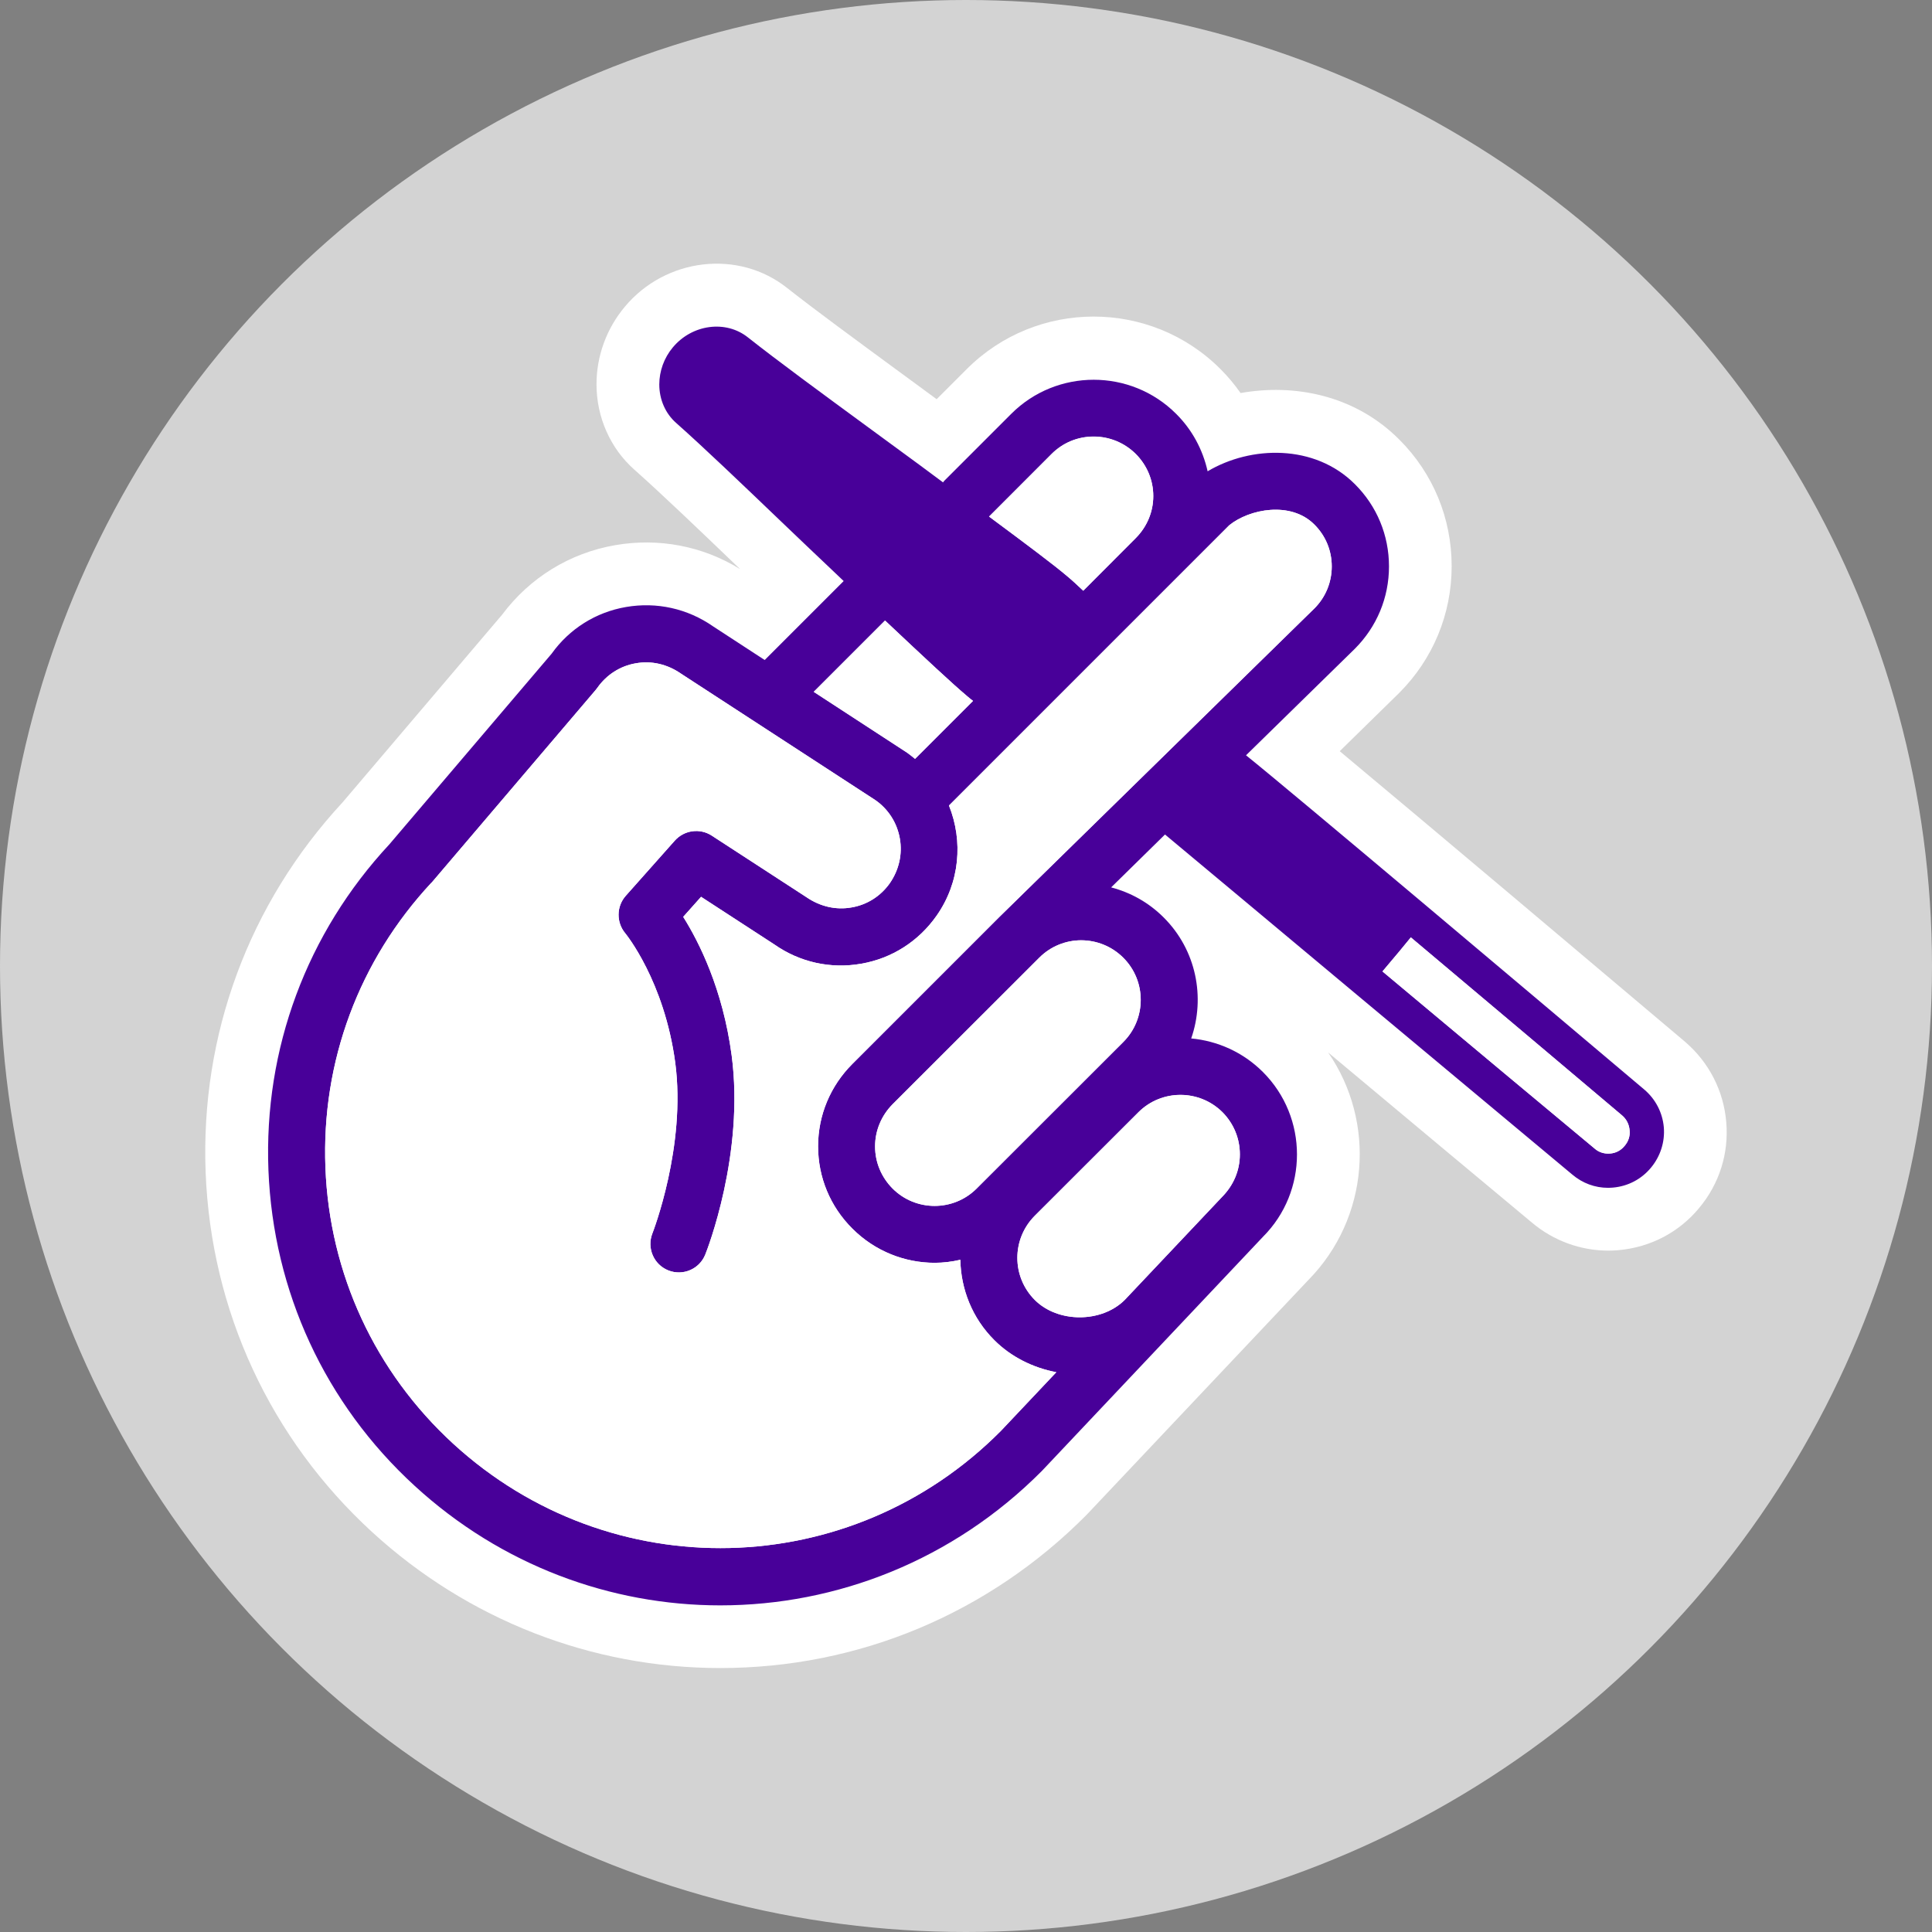 <?xml version="1.0" encoding="utf-8"?>
<!-- Generator: Adobe Illustrator 23.0.6, SVG Export Plug-In . SVG Version: 6.00 Build 0)  -->
<svg version="1.1" id="Icons" xmlns="http://www.w3.org/2000/svg" xmlns:xlink="http://www.w3.org/1999/xlink" x="0px" y="0px"
	 viewBox="0 0 160 160" style="enable-background:new 0 0 160 160;" xml:space="preserve">
<rect x="0" y="0" width="160" height="160" fill="#808080" stroke="none"/>
<style type="text/css">
	.st0{fill:#D3D3D3;}
	.st1{fill:#FFFFFF;}
	.st2{fill:#480099;}
</style>
<circle class="st0" cx="80" cy="80" r="80"/>
<g>
	<path class="st1" d="M142.96,92.92c-0.22-2.6-1.44-4.96-3.43-6.66l-0.01-0.01c-8.36-7.06-21.41-18.07-28.57-24.04l4.92-4.82
		c2.8-2.8,4.35-6.53,4.35-10.5c0-3.97-1.54-7.7-4.35-10.5c-3.68-3.68-8.68-4.63-13.13-3.84c-0.5-0.71-1.05-1.37-1.67-1.99
		c-5.79-5.79-15.21-5.79-21,0l-2.5,2.5l-2.86-2.1c-3.87-2.84-7.21-5.29-9.51-7.1c-4.03-3.22-10.07-2.52-13.46,1.55
		c-1.51,1.8-2.34,4.08-2.34,6.41c0,2.74,1.15,5.32,3.14,7.08c2.24,1.99,5.26,4.88,8.75,8.23c-3.09-1.91-6.74-2.61-10.35-1.98
		c-3.76,0.65-7.08,2.7-9.36,5.76L28.36,66.46C20.61,74.83,16.59,85.7,17.03,97.1c0.45,11.46,5.35,22.04,13.79,29.78
		c7.92,7.26,18.16,11.26,28.83,11.26c11.44,0,22.21-4.5,30.33-12.68l18.34-19.42c5.09-5.15,5.65-13.12,1.67-18.88
		c6.77,5.66,13.58,11.35,16.89,14.1c1.77,1.49,4.01,2.31,6.3,2.31c0.25,0,0.49-0.01,0.77-0.03l0.12-0.01
		c2.62-0.24,4.98-1.48,6.63-3.47C142.38,98.06,143.19,95.52,142.96,92.92z"/>
	<path class="st2" d="M136.17,90.23c-8.93-7.54-29.25-24.69-32.98-27.68l9.01-8.82c1.82-1.82,2.83-4.24,2.83-6.82
		c0-2.58-1-5-2.83-6.82c-3.33-3.33-8.61-3.19-12.19-1.06c-0.4-1.79-1.28-3.44-2.61-4.76c-3.76-3.76-9.89-3.76-13.65,0l-5.54,5.54
		c-0.05,0.05-0.08,0.09-0.11,0.14l-1.98-1.47c-1.42-1.04-2.81-2.06-4.16-3.05c-4.05-2.97-7.54-5.53-10.01-7.48
		c-1.83-1.47-4.63-1.1-6.23,0.82c-0.73,0.87-1.12,1.97-1.12,3.07c0,1.25,0.51,2.41,1.4,3.19c2.31,2.05,5.37,4.98,8.9,8.36
		c1.28,1.22,2.59,2.48,3.94,3.75l1.03,0.98l-6.54,6.54l-4.28-2.79c-2.11-1.47-4.67-2.04-7.21-1.6c-2.5,0.43-4.69,1.81-6.16,3.87
		L32.25,69.92c-6.84,7.35-10.41,16.93-10.02,26.98c0.4,10.06,4.69,19.35,12.11,26.15c7.2,6.61,16.27,9.9,25.31,9.9
		c9.64,0,19.28-3.73,26.64-11.14l18.3-19.38c3.76-3.76,3.76-9.89,0-13.65c-1.65-1.65-3.77-2.58-5.94-2.78
		c1.18-3.39,0.43-7.32-2.28-10.02c-1.25-1.25-2.75-2.07-4.35-2.49l4.46-4.38c2.98,2.49,9.4,7.84,15.66,13.08
		c7.14,5.96,14.56,12.16,18.08,15.09c0.84,0.71,1.87,1.09,2.95,1.09c0.14,0,0.27-0.01,0.42-0.02c1.23-0.11,2.34-0.69,3.13-1.64
		c0.79-0.95,1.17-2.14,1.07-3.36C137.68,92.13,137.1,91.02,136.17,90.23z M87.09,37.59c0.93-0.93,2.16-1.44,3.48-1.44
		c1.31,0,2.55,0.51,3.49,1.44c0.93,0.94,1.45,2.17,1.45,3.49c0,1.31-0.52,2.55-1.46,3.49l-4.34,4.35c-0.52-0.49-0.96-0.9-1.35-1.22
		c-1.02-0.87-3.24-2.54-6.45-4.92L87.09,37.59z M73.29,51.39c3.33,3.14,5.63,5.28,6.75,6.22c0.16,0.13,0.34,0.28,0.54,0.43l-4.8,4.8
		c-0.21-0.17-0.42-0.34-0.64-0.5l-7.75-5.05L73.29,51.39z M101.24,92.12c0.93,0.93,1.44,2.16,1.44,3.48s-0.51,2.55-1.48,3.53
		l-8.06,8.53c-1.92,1.91-5.53,1.91-7.44,0c-1.93-1.93-1.93-5.05,0-6.98l8.58-8.57C96.2,90.2,99.32,90.2,101.24,92.12z M93.03,79.32
		c1.92,1.92,1.92,5.05,0,6.97L80.89,98.42c-1.92,1.93-5.05,1.93-6.97,0.01c-0.93-0.94-1.45-2.17-1.45-3.49
		c0-1.31,0.52-2.55,1.45-3.49l12.12-12.11l0.02-0.02c0.95-0.96,2.22-1.45,3.48-1.45C90.81,77.88,92.07,78.36,93.03,79.32z
		 M82.74,75.96C82.74,75.97,82.74,75.97,82.74,75.96c-0.01,0.02-0.02,0.02-0.02,0.02L70.59,88.11c-1.82,1.82-2.84,4.24-2.84,6.82
		c0,2.58,1.01,5,2.84,6.82c1.88,1.88,4.35,2.83,6.82,2.83c0.71,0,1.42-0.09,2.12-0.25c0.05,2.42,0.97,4.82,2.82,6.66
		c1.36,1.36,3.17,2.28,5.13,2.65l-4.59,4.86c-12.43,12.52-32.35,12.99-45.36,1.06c-6.48-5.95-10.24-14.07-10.58-22.86
		c-0.34-8.79,2.78-17.16,8.78-23.6c0.03-0.02,0.06-0.05,0.08-0.08l13.53-15.89c0.05-0.06,0.09-0.11,0.13-0.17
		c0.76-1.08,1.89-1.81,3.19-2.03c1.29-0.23,2.6,0.07,3.74,0.86l16.09,10.47c1.08,0.75,1.8,1.88,2.03,3.18
		c0.23,1.29-0.07,2.6-0.82,3.69c-0.76,1.08-1.88,1.8-3.18,2.02c-1.29,0.23-2.6-0.07-3.75-0.86l-7.83-5.09
		c-0.97-0.63-2.27-0.46-3.05,0.41l-4.07,4.58c-0.78,0.88-0.79,2.21-0.03,3.11c0.03,0.04,3.22,3.93,4.13,10.7
		c0.92,6.92-1.86,14.07-1.89,14.14c-0.48,1.22,0.11,2.59,1.32,3.07c1.21,0.48,2.58-0.11,3.06-1.32c0.14-0.34,3.27-8.34,2.18-16.51
		c-0.73-5.46-2.7-9.37-4.01-11.45l1.48-1.66l6.06,3.94c2.11,1.48,4.67,2.05,7.21,1.6c2.53-0.44,4.74-1.85,6.23-3.97
		c1.94-2.76,2.21-6.19,1.03-9.13l6.23-6.23l16.98-16.98c1.66-1.35,5.09-2.02,7.04-0.07c0.94,0.93,1.45,2.16,1.45,3.48
		c0,1.31-0.51,2.55-1.43,3.47L82.74,75.96z M134.54,94.9c-0.3,0.37-0.73,0.6-1.2,0.63c-0.47,0.04-0.94-0.1-1.29-0.42
		c-3.45-2.86-10.59-8.83-17.56-14.66c1.11-1.31,1.85-2.2,2.35-2.82c6.83,5.75,14.04,11.82,17.5,14.75c0.36,0.3,0.58,0.74,0.61,1.21
		C135.01,94.08,134.85,94.53,134.54,94.9z"/>
	<path class="st1" d="M134.96,93.61c0.05,0.47-0.1,0.93-0.42,1.29c-0.3,0.37-0.73,0.6-1.2,0.63c-0.47,0.04-0.94-0.1-1.29-0.42
		c-3.45-2.86-10.59-8.83-17.56-14.66c1.11-1.31,1.85-2.2,2.35-2.82c6.83,5.75,14.04,11.82,17.5,14.75
		C134.7,92.7,134.92,93.13,134.96,93.61z"/>
	<path class="st1" d="M102.68,95.6c0,1.31-0.51,2.55-1.48,3.53l-8.06,8.53c-1.92,1.91-5.53,1.91-7.44,0c-1.93-1.93-1.93-5.05,0-6.98
		l8.58-8.57c1.92-1.92,5.04-1.92,6.97,0C102.17,93.05,102.68,94.29,102.68,95.6z"/>
	<path class="st1" d="M93.03,86.29L80.89,98.42c-1.92,1.93-5.05,1.93-6.97,0.01c-0.93-0.94-1.45-2.17-1.45-3.49
		c0-1.31,0.52-2.55,1.45-3.49l12.12-12.11l0.02-0.02c0.95-0.96,2.22-1.45,3.48-1.45c1.27,0,2.52,0.48,3.49,1.45
		C94.95,81.24,94.95,84.37,93.03,86.29z"/>
	<path class="st1" d="M70.59,88.11c-1.82,1.82-2.84,4.24-2.84,6.82c0,2.58,1.01,5,2.84,6.82c1.88,1.88,4.35,2.83,6.82,2.83
		c0.71,0,1.42-0.09,2.12-0.25c0.05,2.42,0.97,4.82,2.82,6.66c1.36,1.36,3.17,2.28,5.13,2.65l-4.59,4.86
		c-12.43,12.52-32.35,12.99-45.36,1.06c-6.48-5.95-10.24-14.07-10.58-22.86c-0.34-8.79,2.78-17.16,8.78-23.6
		c0.03-0.02,0.06-0.05,0.08-0.08l13.53-15.89c0.05-0.06,0.09-0.11,0.13-0.17c0.76-1.08,1.89-1.81,3.19-2.03
		c1.29-0.23,2.6,0.07,3.74,0.86l16.09,10.47c1.08,0.75,1.8,1.88,2.03,3.18c0.23,1.29-0.07,2.6-0.82,3.69
		c-0.76,1.08-1.88,1.8-3.18,2.02c-1.29,0.23-2.6-0.07-3.75-0.86l-7.83-5.09c-0.97-0.63-2.27-0.46-3.05,0.41l-4.07,4.58
		c-0.78,0.88-0.79,2.21-0.03,3.11c0.03,0.04,3.22,3.93,4.13,10.7c0.92,6.92-1.86,14.07-1.89,14.14c-0.48,1.22,0.11,2.59,1.32,3.07
		c1.21,0.48,2.58-0.11,3.06-1.32c0.14-0.34,3.27-8.34,2.18-16.51c-0.73-5.46-2.7-9.37-4.01-11.45l1.48-1.66l6.06,3.94
		c2.11,1.48,4.67,2.05,7.21,1.6c2.53-0.44,4.74-1.85,6.23-3.97c1.94-2.76,2.21-6.19,1.03-9.13l6.23-6.23l16.98-16.98
		c1.66-1.35,5.09-2.02,7.04-0.07c0.94,0.93,1.45,2.16,1.45,3.48c0,1.31-0.51,2.55-1.43,3.47L82.74,75.96c0,0.01,0,0.01-0.01,0.01
		c0,0.01-0.01,0.01-0.01,0.01L70.59,88.11z"/>
	<path class="st1" d="M95.51,41.08c0,1.31-0.52,2.55-1.46,3.49l-4.34,4.35c-0.52-0.49-0.96-0.9-1.35-1.22
		c-1.02-0.87-3.24-2.54-6.45-4.92l5.18-5.18c0.93-0.93,2.16-1.44,3.48-1.44c1.31,0,2.55,0.51,3.49,1.44
		C94.99,38.53,95.51,39.77,95.51,41.08z"/>
	<path class="st1" d="M80.58,58.05l-4.8,4.8c-0.21-0.17-0.42-0.34-0.64-0.5l-7.75-5.05l5.91-5.91c3.33,3.14,5.63,5.28,6.75,6.22
		C80.2,57.75,80.38,57.9,80.58,58.05z"/>
</g>
</svg>
